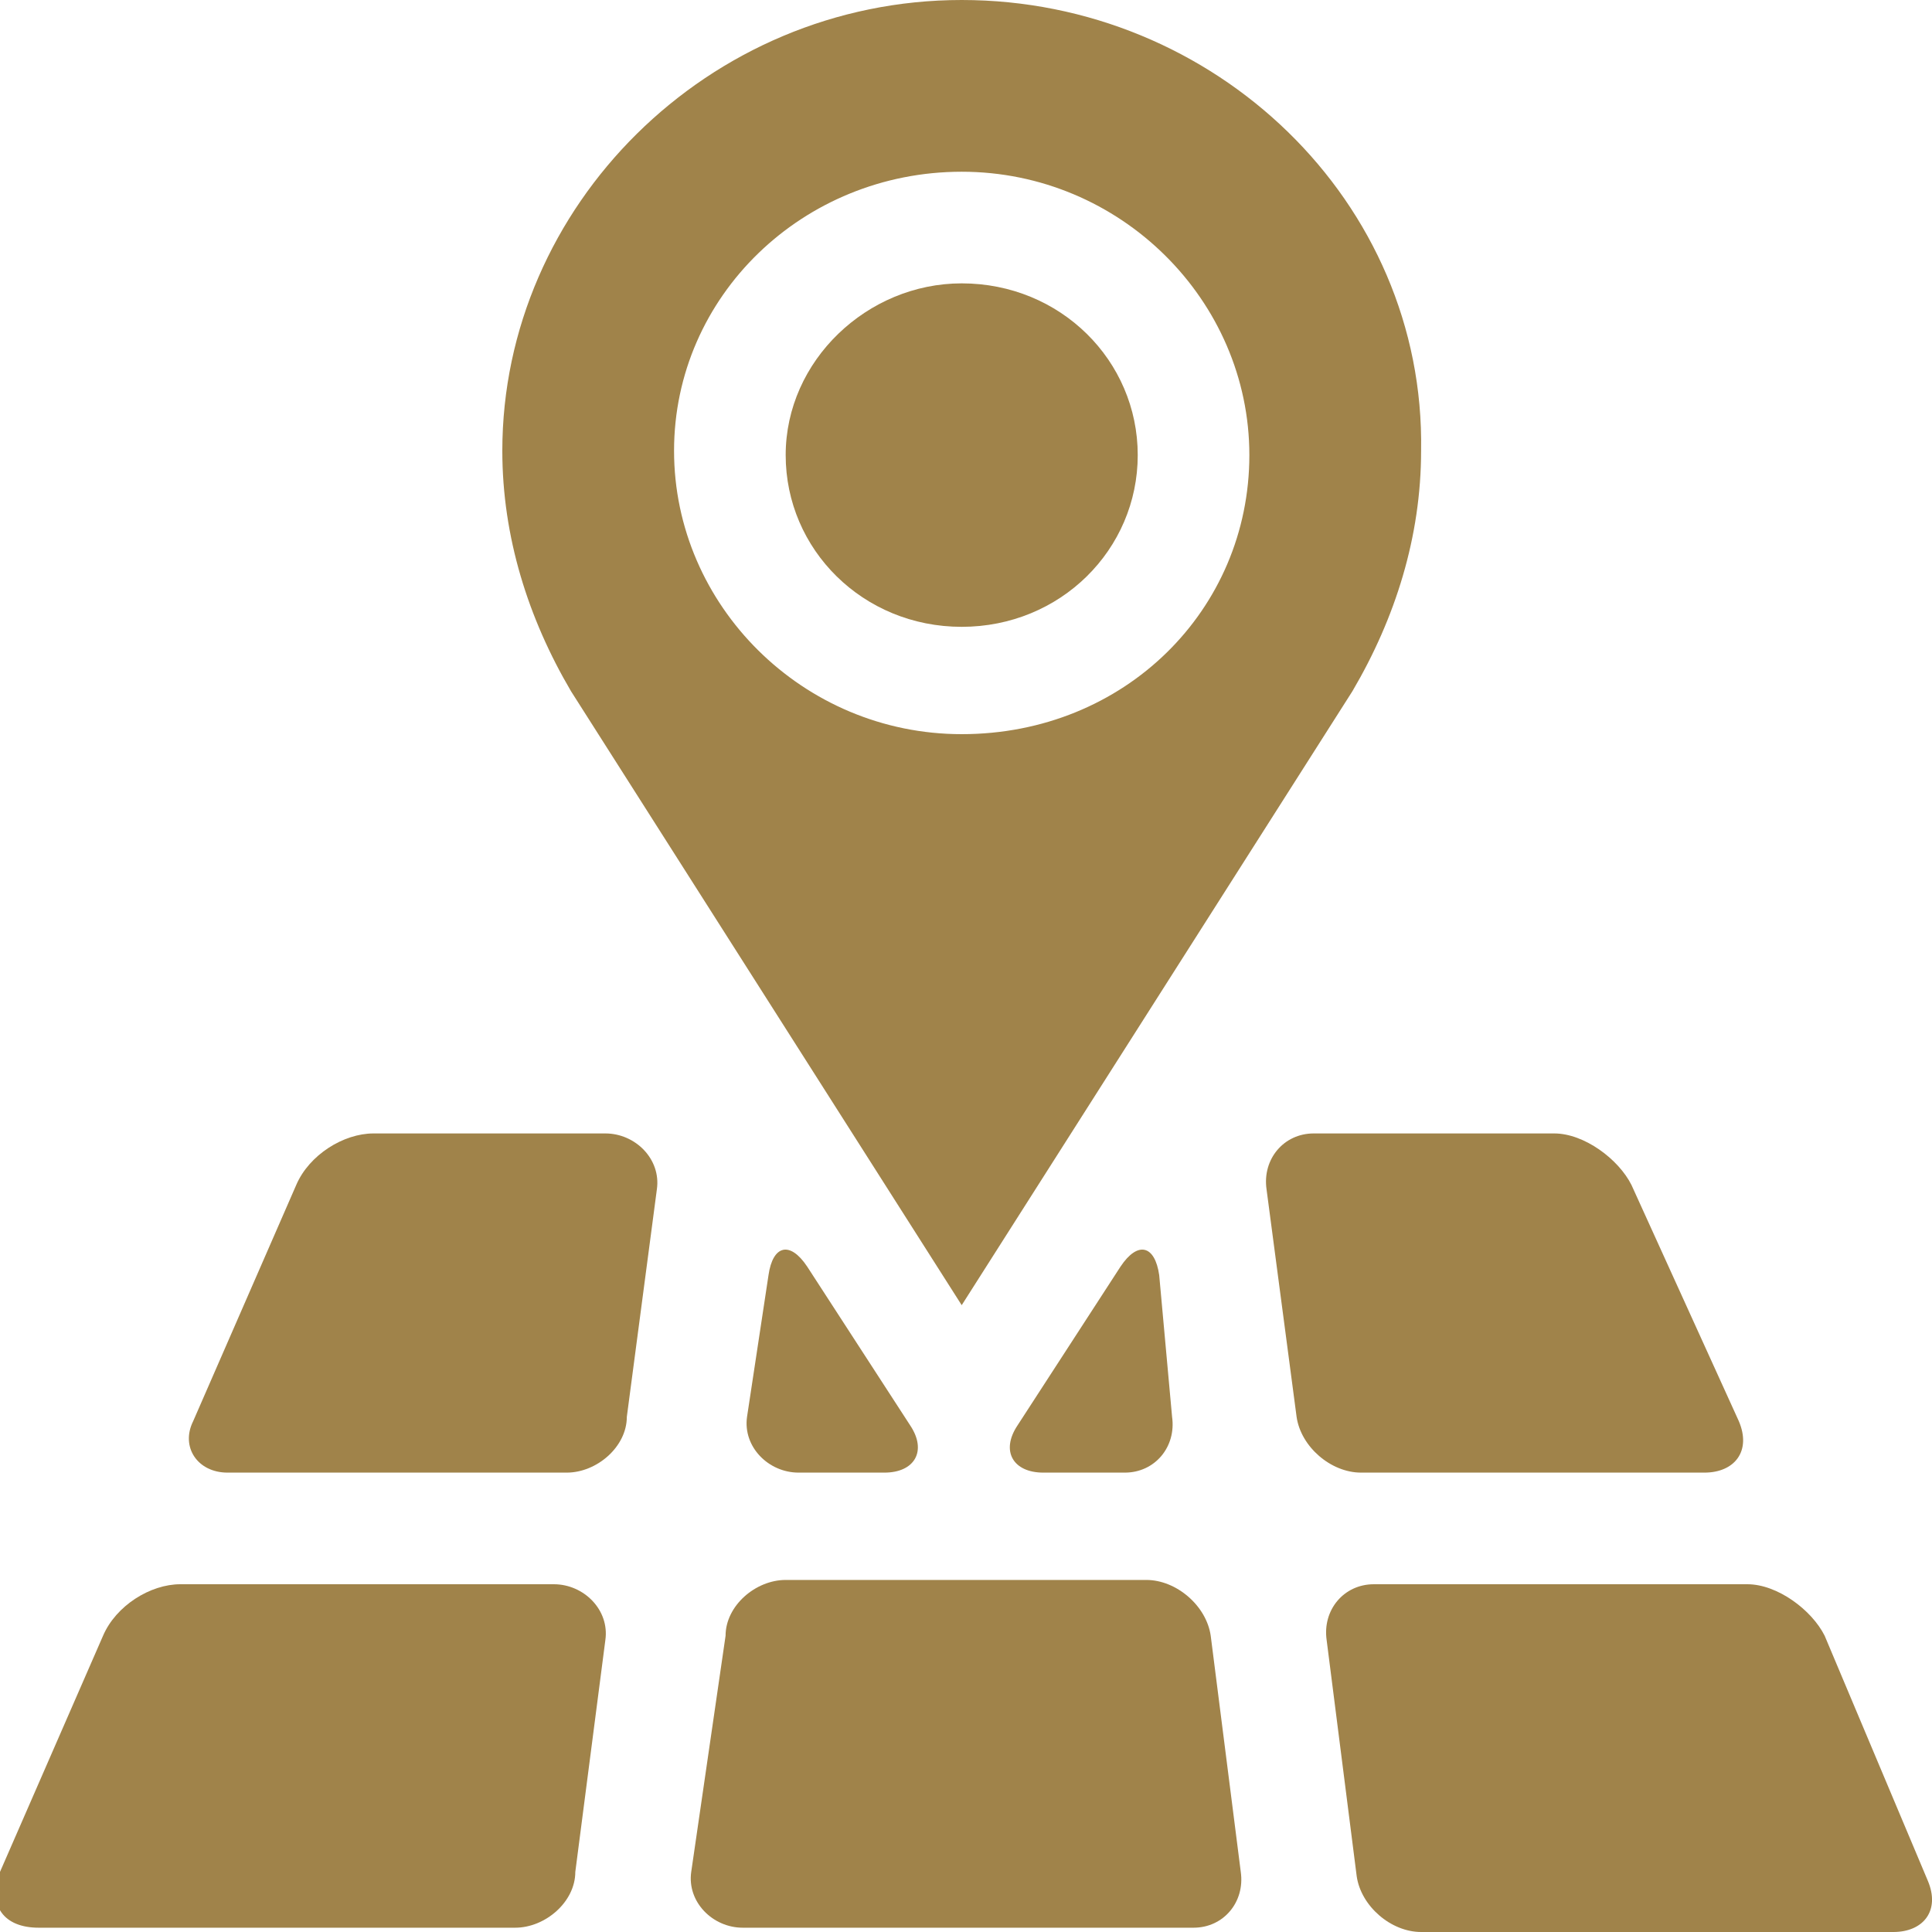 <?xml version="1.0" encoding="utf-8"?>
<!-- Generator: Adobe Illustrator 23.0.3, SVG Export Plug-In . SVG Version: 6.00 Build 0)  -->
<svg version="1.1" id="Layer_1" xmlns="http://www.w3.org/2000/svg" xmlns:xlink="http://www.w3.org/1999/xlink" x="0px" y="0px"
	 viewBox="0 0 45 45" style="enable-background:new 0 0 45 45;" xml:space="preserve">
<style type="text/css">
	.st0{fill:#A0834A;}
</style>
<g>
	<path class="st0" d="M22.4,6.6c-2.2,0-4.1,1.8-4.1,4s1.8,4,4.1,4s4.1-1.8,4.1-4S24.7,6.6,22.4,6.6z"/>
	<path class="st0" d="M22.4,0c-5.9,0-10.7,4.8-10.7,10.5c0,2,0.6,3.9,1.6,5.6l9.1,14.3l9.1-14.3c1-1.7,1.6-3.6,1.6-5.6
		C33.2,4.7,28.3,0,22.4,0z M22.4,17.1c-3.7,0-6.7-3-6.7-6.6s3-6.5,6.7-6.5s6.7,3,6.7,6.6S26.2,17.1,22.4,17.1z"/>
	<g>
		<path class="st0" d="M16.1,43.6c-0.1,0.7,0.5,1.3,1.2,1.3h10.5c0.7,0,1.2-0.6,1.1-1.3l-0.7-5.5c-0.1-0.7-0.8-1.3-1.5-1.3h-8.4
			c-0.7,0-1.4,0.6-1.4,1.3L16.1,43.6z"/>
	</g>
	<g>
		<path class="st0" d="M17.4,33c-0.1,0.7,0.5,1.3,1.2,1.3h2c0.7,0,1-0.5,0.6-1.1l-2.4-3.7c-0.4-0.6-0.8-0.5-0.9,0.2L17.4,33z"/>
	</g>
	<g>
		<path class="st0" d="M30.2,33c0.1,0.7,0.8,1.3,1.5,1.3h8c0.7,0,1.1-0.5,0.8-1.2L38,27.6c-0.3-0.6-1.1-1.2-1.8-1.2h-5.6
			c-0.7,0-1.2,0.6-1.1,1.3L30.2,33z"/>
	</g>
	<g>
		<path class="st0" d="M4.5,33.1c-0.3,0.6,0.1,1.2,0.8,1.2h7.9c0.7,0,1.4-0.6,1.4-1.3l0.7-5.3c0.1-0.7-0.5-1.3-1.2-1.3H8.7
			c-0.7,0-1.5,0.5-1.8,1.2L4.5,33.1z"/>
	</g>
	<g>
		<path class="st0" d="M23.7,33.2c-0.4,0.6-0.1,1.1,0.6,1.1h1.9c0.7,0,1.2-0.6,1.1-1.3L27,29.7c-0.1-0.7-0.5-0.8-0.9-0.2L23.7,33.2z
			"/>
	</g>
	<g>
		<path class="st0" d="M14.1,38.2c0.1-0.7-0.5-1.3-1.2-1.3H4.2c-0.7,0-1.5,0.5-1.8,1.2L0,43.6c-0.3,0.8,0.1,1.3,0.9,1.3h11.1
			c0.7,0,1.4-0.6,1.4-1.3L14.1,38.2z"/>
	</g>
	<g>
		<path class="st0" d="M42.5,38.1c-0.3-0.6-1.1-1.2-1.8-1.2h-8.7c-0.7,0-1.2,0.6-1.1,1.3l0.7,5.5c0.1,0.7,0.8,1.3,1.5,1.3h11
			c0.7,0,1.1-0.5,0.8-1.2L42.5,38.1z"/>
	</g>
</g>
</svg>

